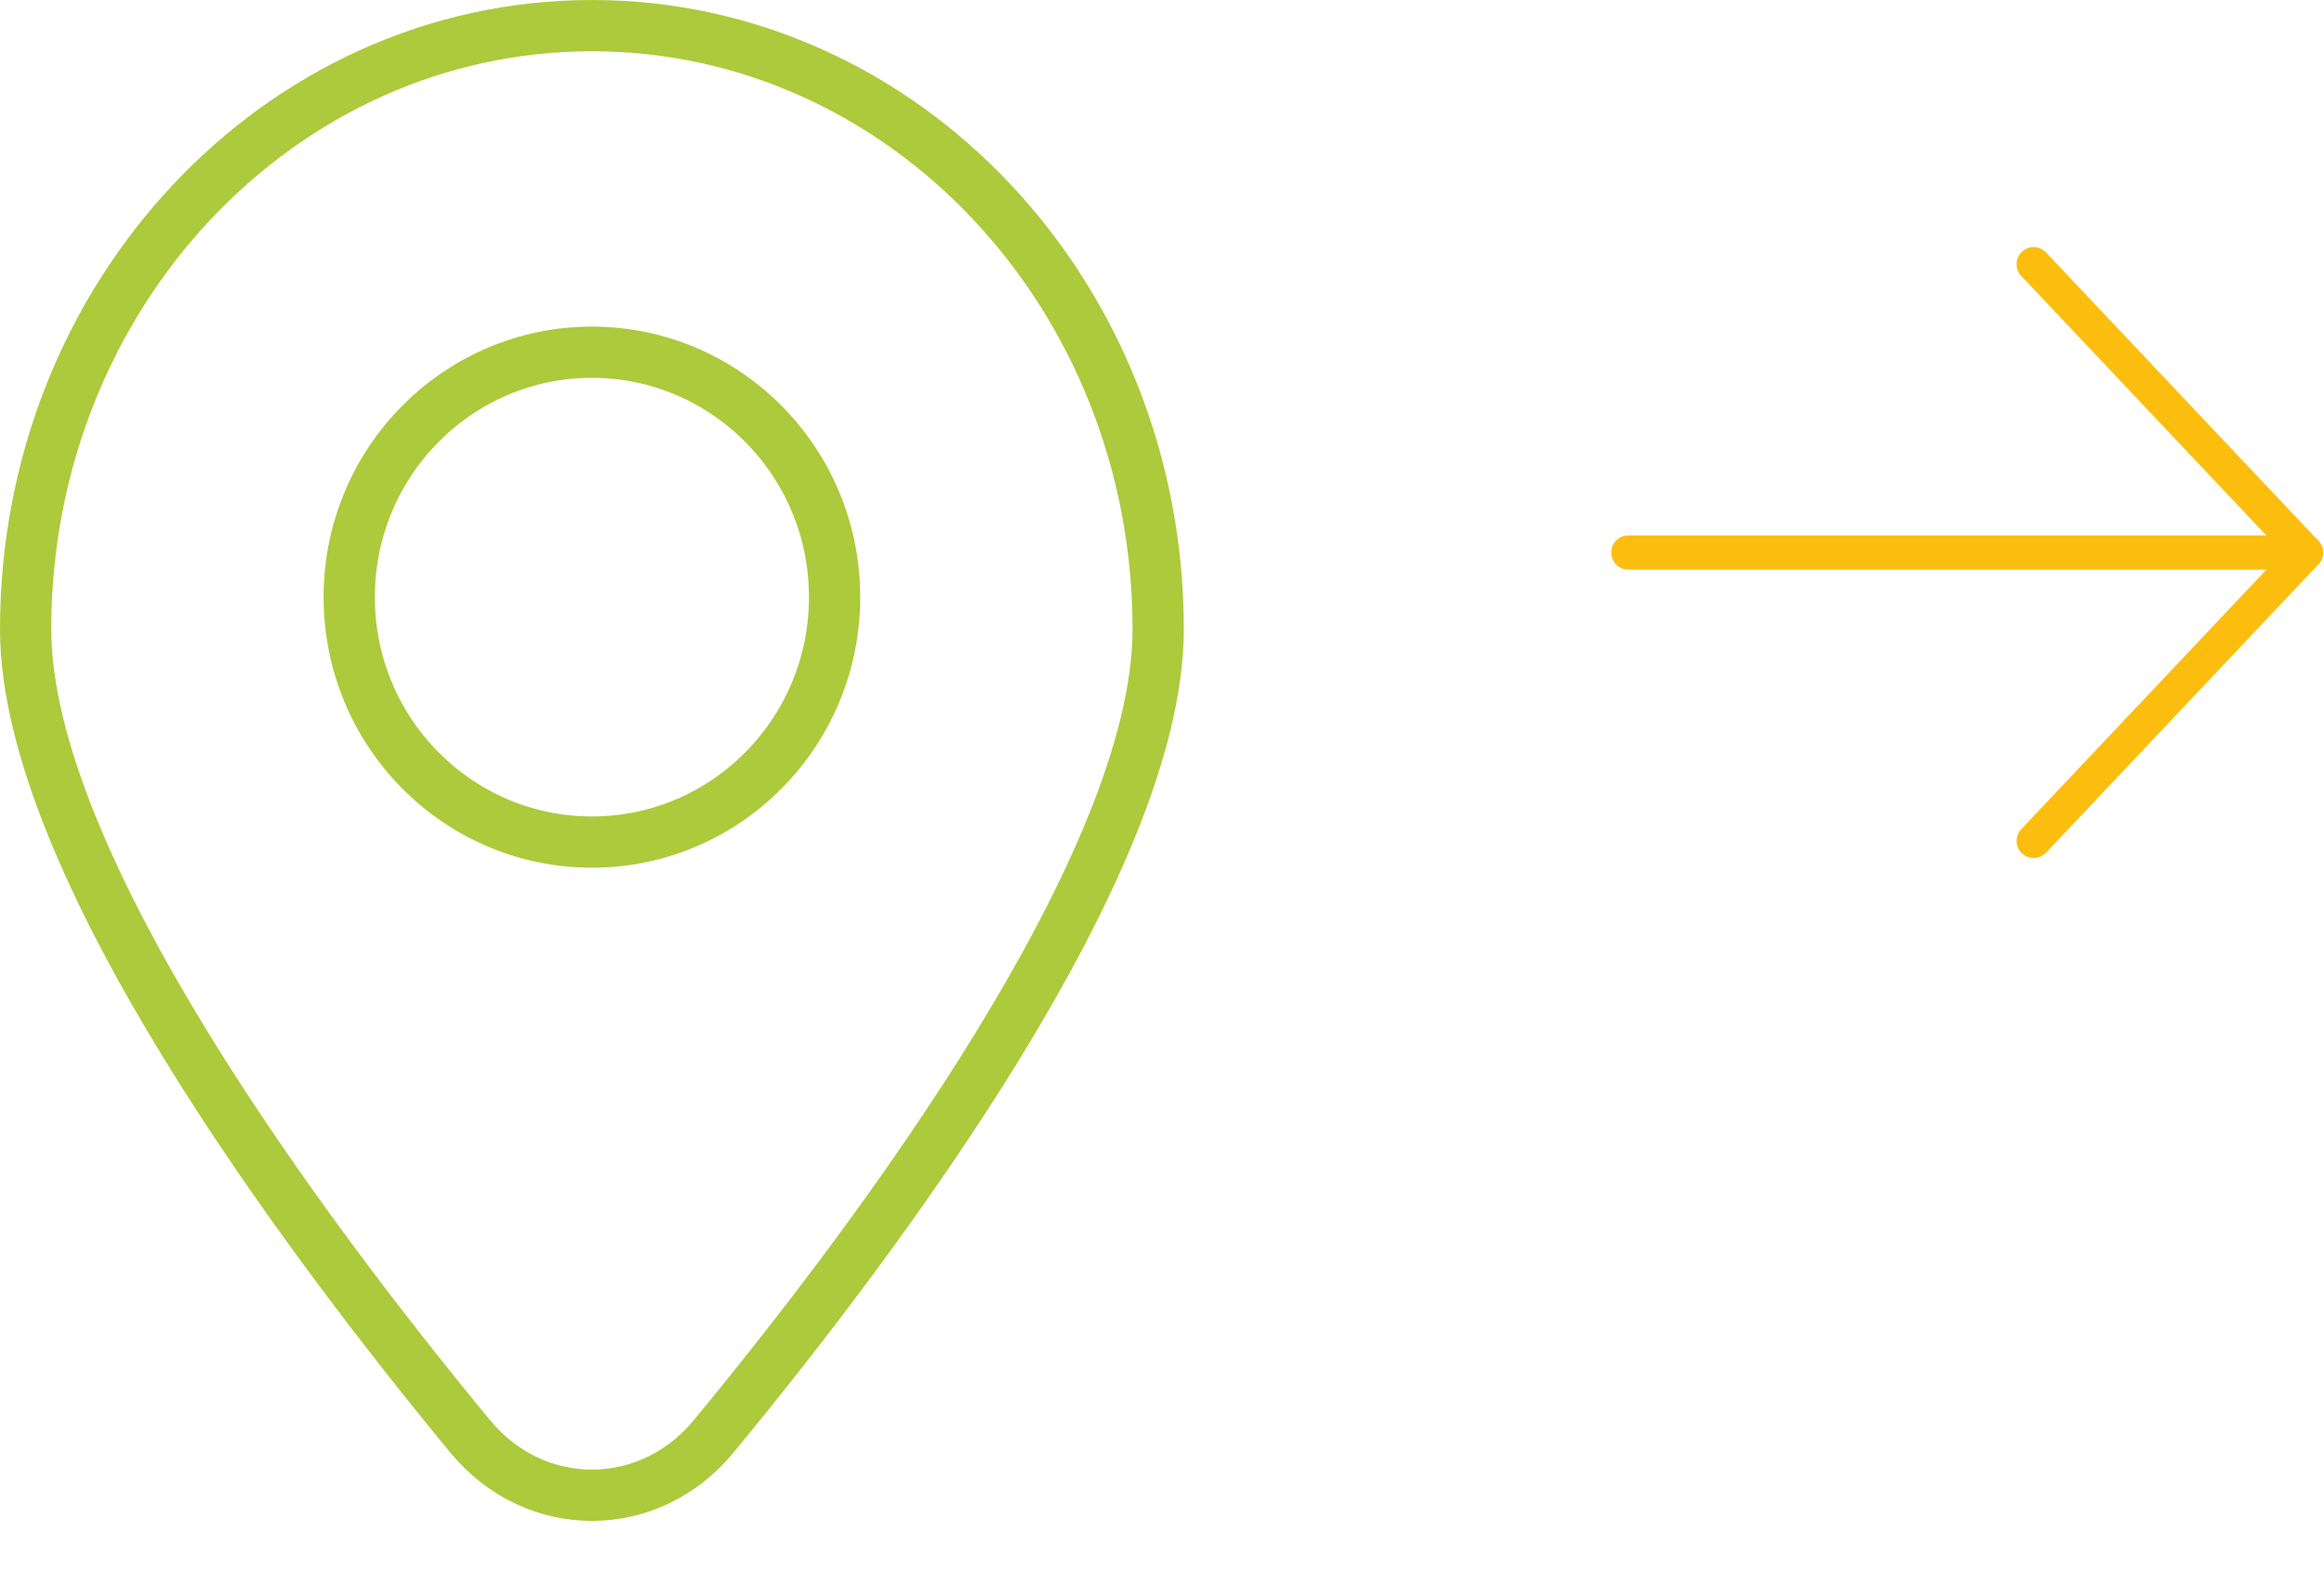 <?xml version="1.0" encoding="UTF-8" standalone="no"?><!DOCTYPE svg PUBLIC "-//W3C//DTD SVG 1.1//EN" "http://www.w3.org/Graphics/SVG/1.1/DTD/svg11.dtd"><svg width="100%" height="100%" viewBox="0 0 34 23" version="1.1" xmlns="http://www.w3.org/2000/svg" xmlns:xlink="http://www.w3.org/1999/xlink" xml:space="preserve" xmlns:serif="http://www.serif.com/" style="fill-rule:evenodd;clip-rule:evenodd;stroke-linecap:round;stroke-linejoin:round;"><g><path d="M16.944,9.204c-0,3.418 -4.069,8.86 -6.504,11.81c-0.947,1.148 -2.614,1.148 -3.561,0c-2.434,-2.95 -6.504,-8.392 -6.504,-11.81c-0,-4.876 3.709,-8.829 8.285,-8.829c4.575,0 8.284,3.953 8.284,8.829Zm-4.734,-0.468c-0,1.979 -1.589,3.583 -3.55,3.583c-1.961,0 -3.551,-1.604 -3.551,-3.583c-0,-1.979 1.59,-3.583 3.551,-3.583c1.961,0 3.55,1.604 3.55,3.583Z" style="fill:none;fill-rule:nonzero;stroke:#acca3b;stroke-width:0.75px;"/><path d="M29.752,3.865l3.985,4.219l-3.985,4.218" style="fill:none;fill-rule:nonzero;stroke:#fcbe0e;stroke-width:0.5px;stroke-miterlimit:10;"/><path d="M23.822,8.083l9.915,0" style="fill:none;fill-rule:nonzero;stroke:#fcbe0e;stroke-width:0.5px;stroke-miterlimit:10;"/></g></svg>